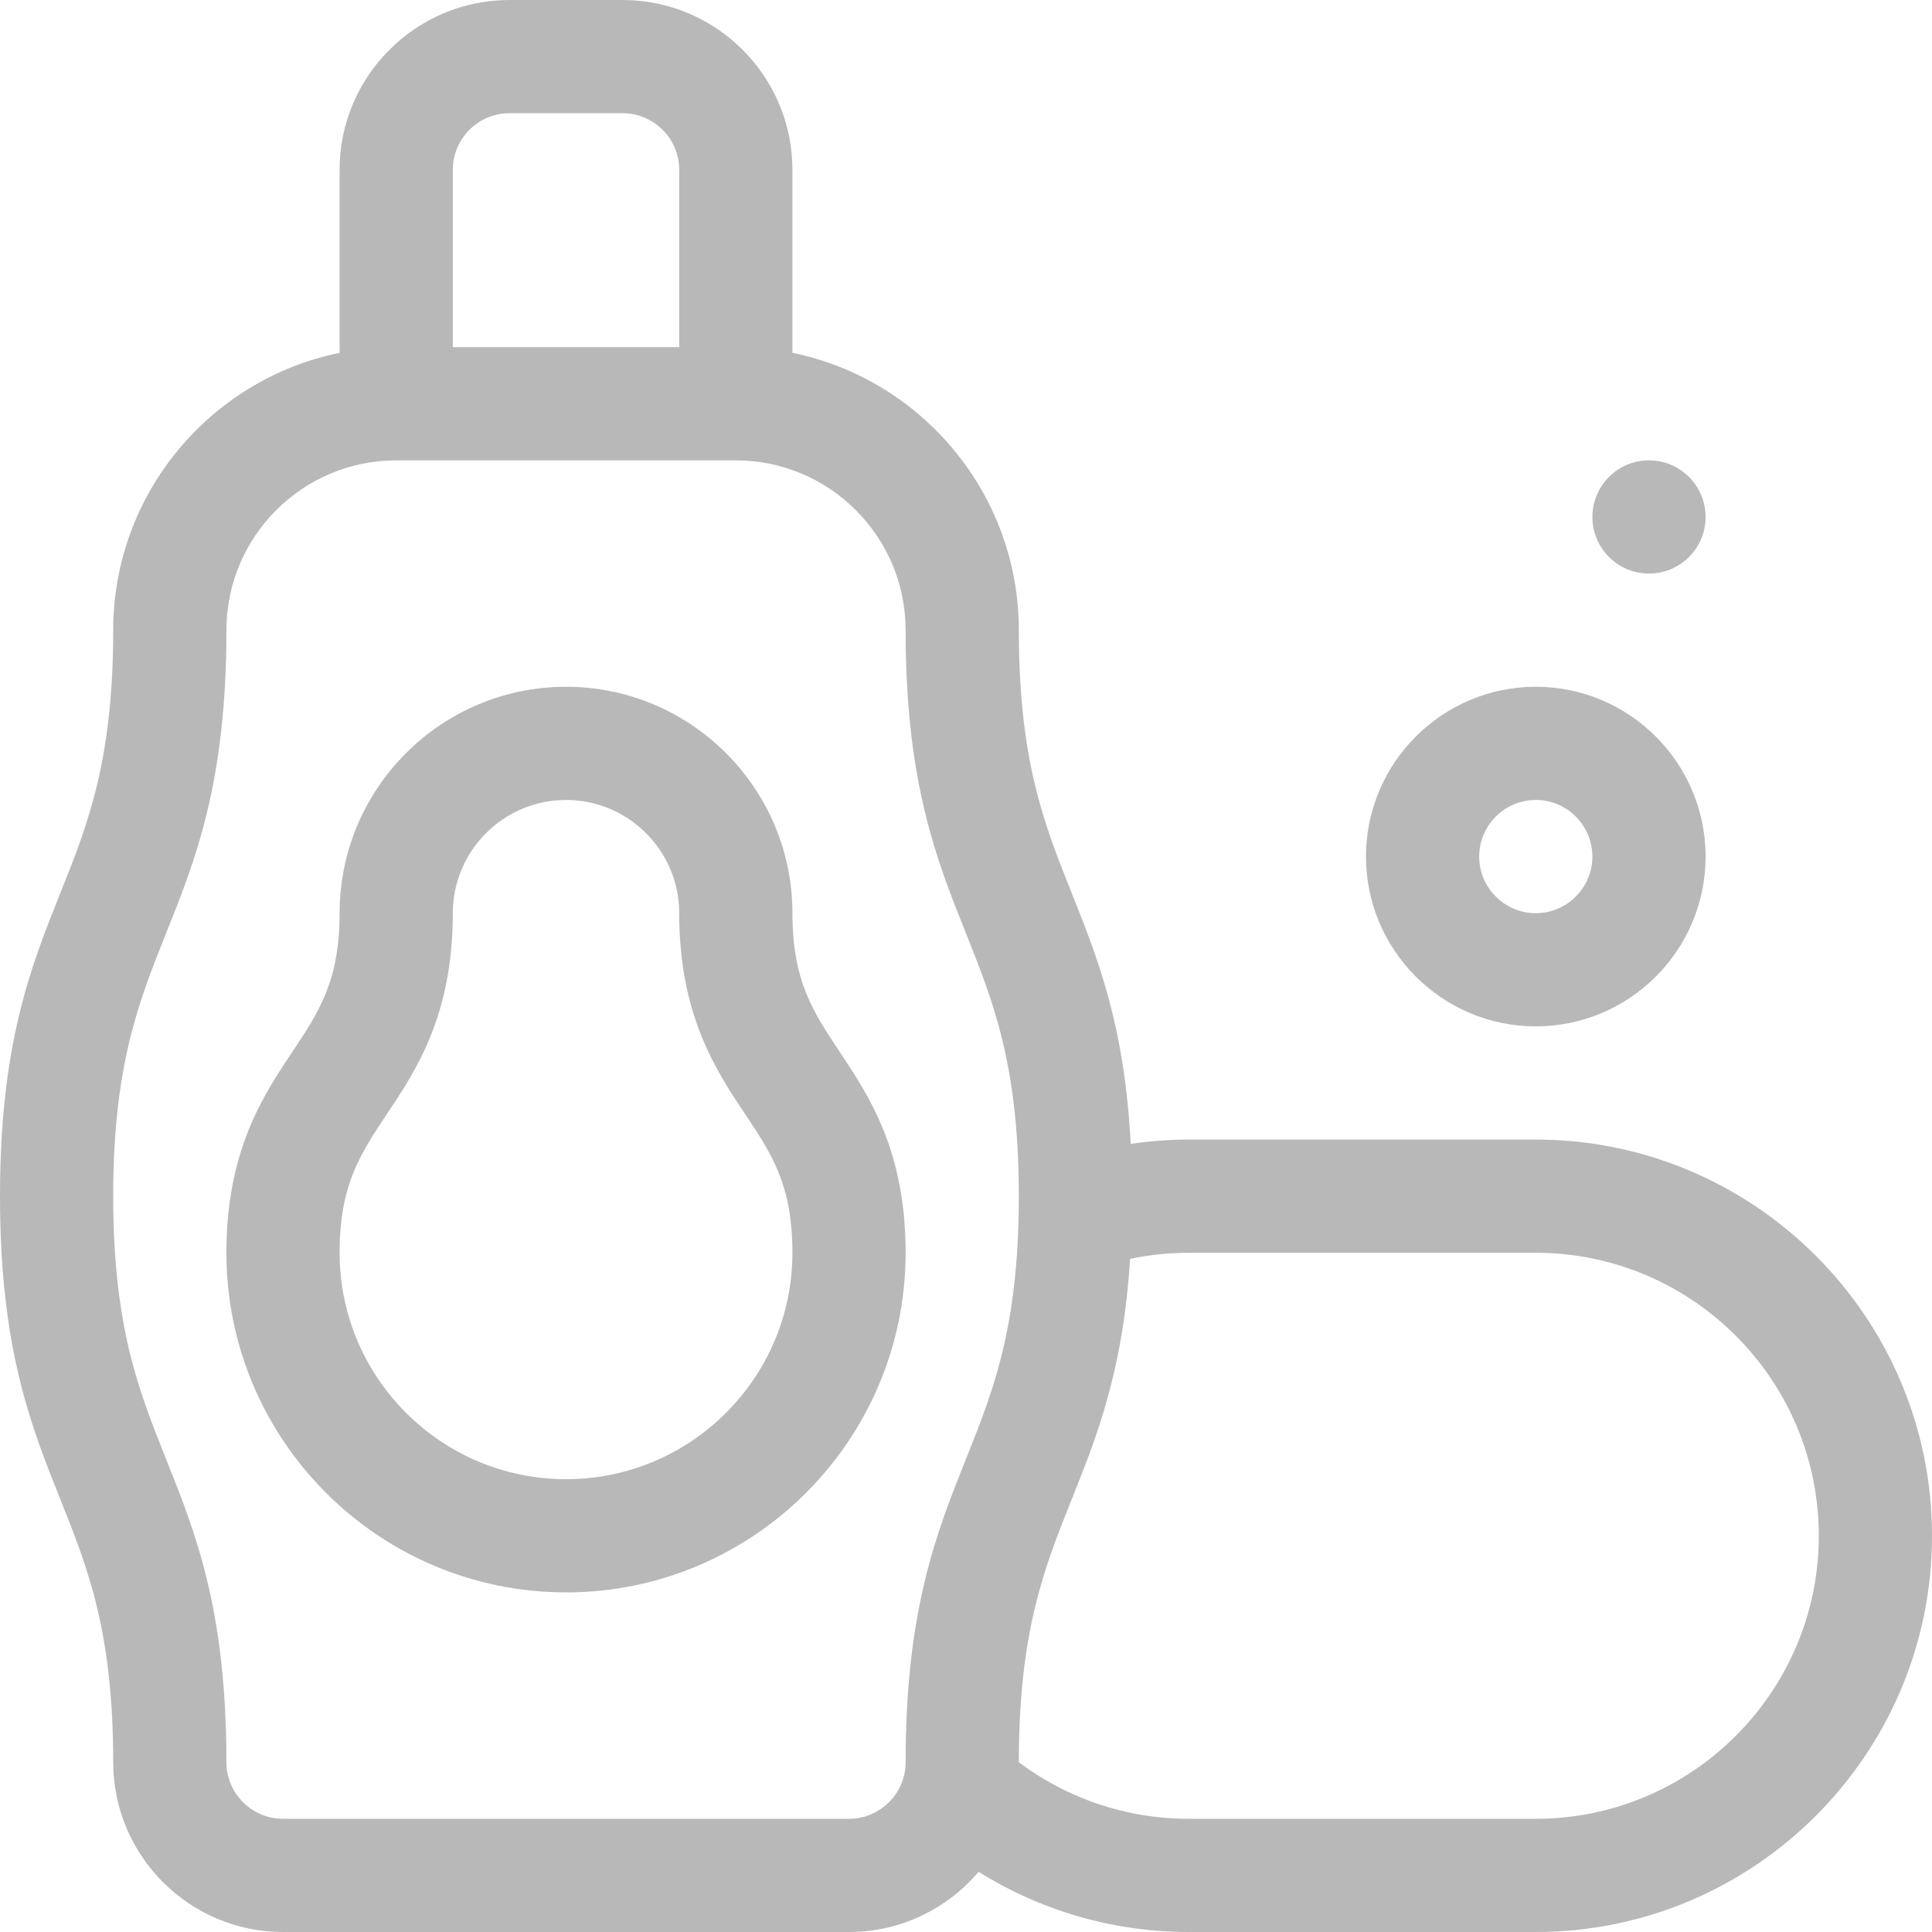 <svg width="32" height="32" viewBox="0 0 32 32" fill="none" xmlns="http://www.w3.org/2000/svg">
<path d="M1.875 29.188C1.875 30.738 3.137 32 4.688 32H14.062C14.922 32 15.692 31.612 16.209 31.003C17.244 31.651 18.446 32 19.688 32H25.438C29.056 32 32 29.056 32 25.438C32 21.819 29.056 18.875 25.438 18.875H19.688C19.364 18.875 19.044 18.9 18.728 18.946C18.626 16.979 18.179 15.862 17.745 14.777C17.298 13.658 16.875 12.601 16.875 10.438C16.875 8.174 15.262 6.28 13.125 5.844V2.812C13.125 1.262 11.863 0 10.312 0H8.438C6.887 0 5.625 1.262 5.625 2.812V5.844C3.488 6.28 1.875 8.174 1.875 10.438C1.875 12.601 1.452 13.658 1.005 14.777C0.511 16.012 0 17.288 0 19.812C0 22.337 0.511 23.613 1.005 24.848C1.452 25.967 1.875 27.024 1.875 29.188ZM17.745 24.848C18.167 23.796 18.6 22.712 18.718 20.851C19.035 20.784 19.359 20.75 19.688 20.75H25.438C28.022 20.75 30.125 22.853 30.125 25.438C30.125 28.022 28.022 30.125 25.438 30.125H19.688C18.666 30.125 17.683 29.795 16.875 29.188C16.875 27.024 17.298 25.967 17.745 24.848ZM7.5 2.812C7.5 2.296 7.921 1.875 8.438 1.875H10.312C10.829 1.875 11.25 2.296 11.25 2.812V5.75H7.5V2.812ZM2.745 15.473C3.239 14.239 3.75 12.962 3.75 10.438C3.75 8.887 5.012 7.625 6.562 7.625H12.188C13.738 7.625 15 8.887 15 10.438C15 12.962 15.511 14.239 16.005 15.473C16.452 16.592 16.875 17.649 16.875 19.812C16.875 21.976 16.452 23.033 16.005 24.152C15.511 25.387 15 26.663 15 29.188C15 29.704 14.579 30.125 14.062 30.125H4.688C4.171 30.125 3.75 29.704 3.75 29.188C3.75 26.663 3.239 25.387 2.745 24.152C2.298 23.033 1.875 21.976 1.875 19.812C1.875 17.649 2.298 16.592 2.745 15.473Z" fill="#B8B8B8"/>
<path d="M9.375 26.375C12.477 26.375 15 23.852 15 20.75C15 19.06 14.393 18.149 13.905 17.417C13.469 16.764 13.125 16.247 13.125 15.125C13.125 13.057 11.443 11.375 9.375 11.375C7.307 11.375 5.625 13.057 5.625 15.125C5.625 16.247 5.281 16.764 4.845 17.417C4.357 18.149 3.75 19.06 3.75 20.75C3.75 23.852 6.273 26.375 9.375 26.375ZM6.405 18.458C6.893 17.726 7.5 16.815 7.5 15.125C7.5 14.091 8.341 13.25 9.375 13.25C10.409 13.25 11.25 14.091 11.25 15.125C11.25 16.815 11.857 17.726 12.345 18.458C12.781 19.111 13.125 19.628 13.125 20.75C13.125 22.818 11.443 24.5 9.375 24.5C7.307 24.5 5.625 22.818 5.625 20.75C5.625 19.628 5.969 19.111 6.405 18.458Z" fill="#B8B8B8"/>
<path d="M25.438 17C26.988 17 28.25 15.738 28.25 14.188C28.25 12.637 26.988 11.375 25.438 11.375C23.887 11.375 22.625 12.637 22.625 14.188C22.625 15.738 23.887 17 25.438 17ZM25.438 13.25C25.954 13.25 26.375 13.671 26.375 14.188C26.375 14.704 25.954 15.125 25.438 15.125C24.921 15.125 24.5 14.704 24.5 14.188C24.5 13.671 24.921 13.25 25.438 13.25Z" fill="#B8B8B8"/>
<path d="M27.312 9.5C27.83 9.5 28.25 9.08 28.25 8.562C28.25 8.045 27.83 7.625 27.312 7.625C26.795 7.625 26.375 8.045 26.375 8.562C26.375 9.08 26.795 9.5 27.312 9.5Z" fill="#B8B8B8"/>
</svg>
